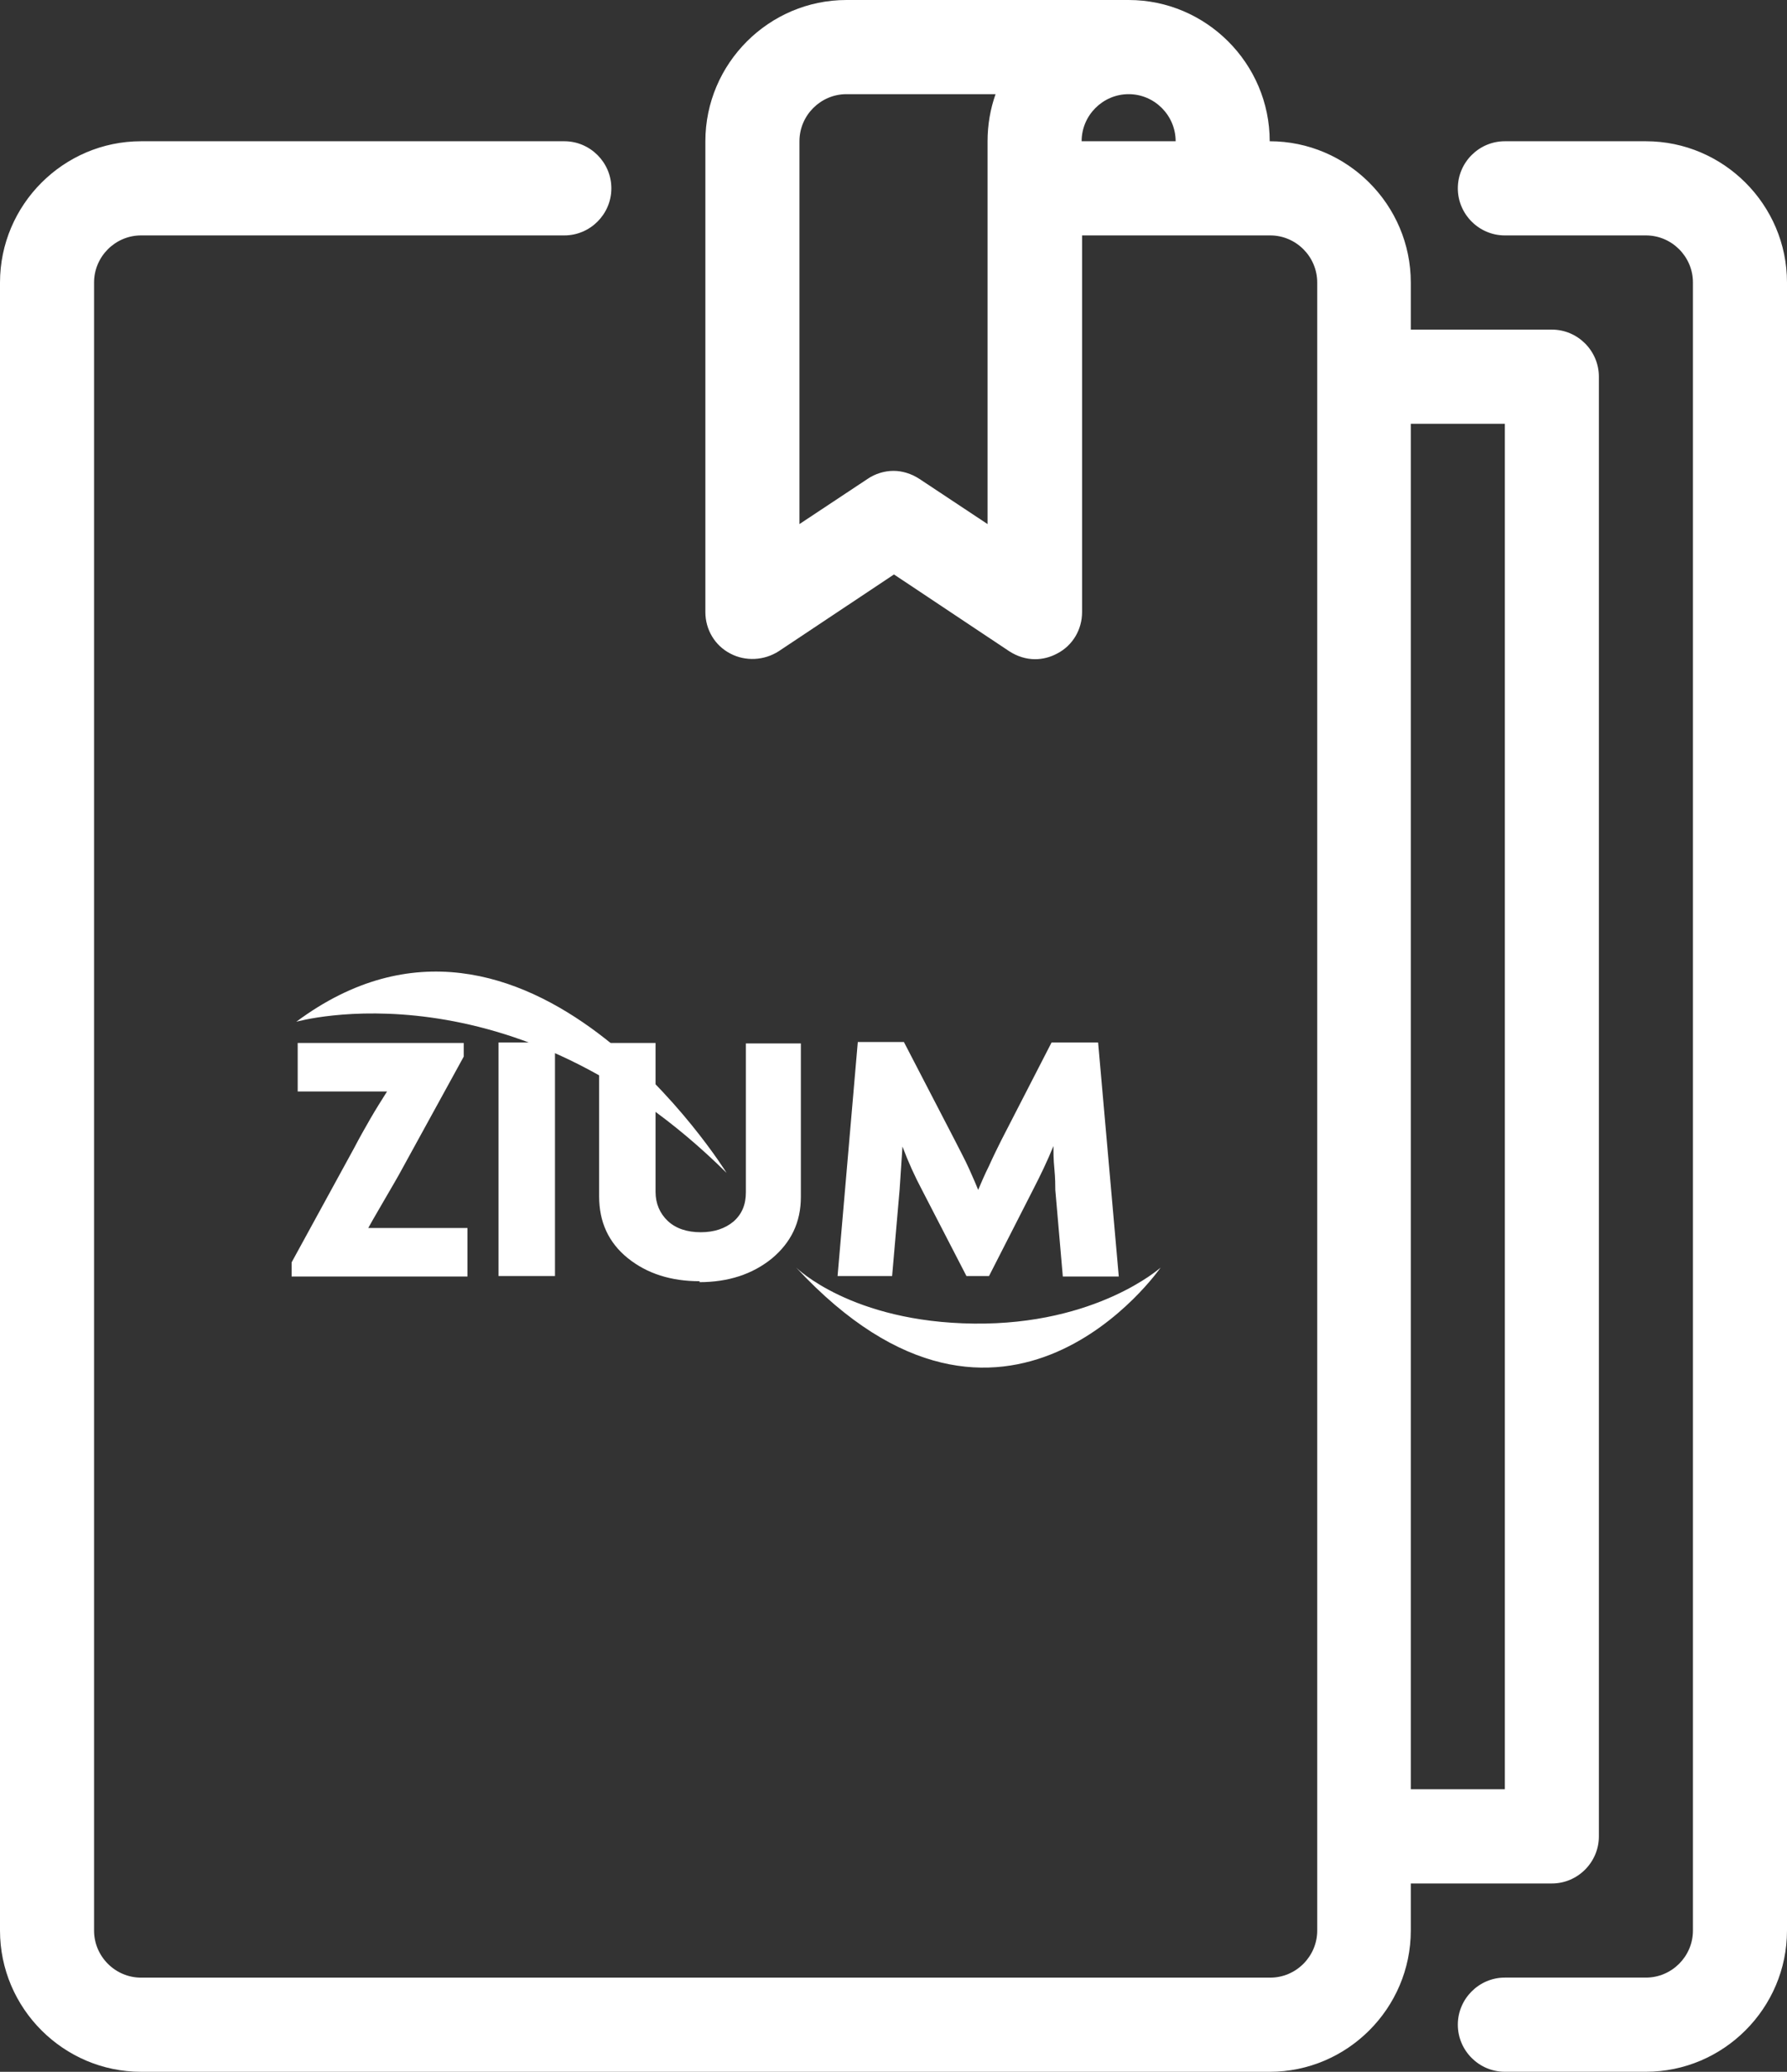 <svg width="44" height="51" viewBox="0 0 44 51" fill="none" xmlns="http://www.w3.org/2000/svg">
<rect x="0" y="0" width="44" height="51" fill="#333333" stroke="none"/>
<g clip-path="url(#clip0_614_9758)">
<path d="M40.526 3.477H37.052C36.416 3.477 35.895 3.998 35.895 4.636C35.895 5.273 36.416 5.795 37.052 5.795H40.526C41.163 5.795 41.684 6.316 41.684 6.954V47.522C41.684 48.16 41.163 48.681 40.526 48.681H37.052C36.416 48.681 35.895 49.203 35.895 49.84C35.895 50.478 36.416 50.999 37.052 50.999H40.526C42.437 50.999 44 49.434 44 47.522V6.954C44 5.041 42.437 3.477 40.526 3.477Z" fill="white"/>
<path d="M38.211 46.364C38.847 46.364 39.368 45.842 39.368 45.205V9.273C39.368 8.635 38.847 8.114 38.211 8.114H34.737V6.955C34.737 5.042 33.174 3.477 31.263 3.477C31.263 1.565 29.7 0 27.79 0H20.842C18.932 0 17.368 1.565 17.368 3.477V15.068C17.368 15.497 17.6 15.891 17.982 16.088C18.353 16.285 18.816 16.262 19.175 16.03L22.012 14.141L24.848 16.03C25.045 16.158 25.265 16.227 25.485 16.227C25.671 16.227 25.856 16.181 26.029 16.088C26.412 15.891 26.643 15.497 26.643 15.068V5.795H31.275C31.912 5.795 32.433 6.317 32.433 6.955V47.523C32.433 48.16 31.912 48.682 31.275 48.682H3.474C2.837 48.682 2.316 48.16 2.316 47.523V6.955C2.316 6.317 2.837 5.795 3.474 5.795H13.895C14.532 5.795 15.053 5.274 15.053 4.636C15.053 3.999 14.532 3.477 13.895 3.477H3.474C1.563 3.477 0 5.042 0 6.955V47.523C0 49.435 1.563 51 3.474 51H31.263C33.174 51 34.737 49.435 34.737 47.523V46.364H38.211ZM24.316 12.901L22.637 11.788C22.44 11.661 22.22 11.591 22 11.591C21.78 11.591 21.548 11.661 21.363 11.788L19.684 12.901V3.477C19.684 2.84 20.205 2.318 20.842 2.318H24.513C24.385 2.678 24.316 3.072 24.316 3.477V12.901ZM26.632 3.477C26.632 2.84 27.153 2.318 27.79 2.318C28.426 2.318 28.947 2.84 28.947 3.477H26.632ZM37.053 10.432V44.045H34.737V10.432H37.053Z" fill="white"/>
<path d="M7.18 31.411V31.075L8.72 28.259C8.859 27.992 8.998 27.749 9.125 27.528C9.252 27.308 9.391 27.088 9.53 26.868H7.33V25.674H11.418V26.01L9.866 28.838C9.785 28.989 9.634 29.244 9.426 29.603C9.218 29.962 9.102 30.16 9.067 30.229H11.51V31.423H7.18V31.411Z" fill="white"/>
<path d="M12.275 31.411V25.662H13.665V31.411H12.275Z" fill="white"/>
<path d="M17.23 31.539C16.523 31.539 15.933 31.353 15.458 30.971C14.983 30.588 14.752 30.078 14.752 29.453V25.674H16.141V29.337C16.141 29.626 16.246 29.87 16.442 30.055C16.639 30.241 16.917 30.333 17.253 30.333C17.589 30.333 17.855 30.241 18.064 30.067C18.272 29.881 18.365 29.649 18.365 29.348V25.685H19.719V29.464C19.719 30.09 19.476 30.588 19.001 30.983C18.527 31.365 17.936 31.562 17.218 31.562L17.23 31.539Z" fill="white"/>
<path d="M26.169 31.423L25.984 29.29C25.984 29.186 25.984 29.012 25.961 28.768C25.938 28.537 25.938 28.351 25.938 28.212C25.787 28.583 25.614 28.942 25.428 29.302L24.352 31.411H23.796L22.707 29.302C22.522 28.954 22.36 28.595 22.221 28.224C22.198 28.583 22.175 28.931 22.151 29.278L21.966 31.411H20.623L21.121 25.65H22.256L23.506 28.061C23.634 28.316 23.761 28.548 23.865 28.78C23.969 29.012 24.039 29.174 24.085 29.29C24.155 29.128 24.236 28.931 24.352 28.699C24.456 28.467 24.56 28.258 24.652 28.073L25.892 25.662H27.038L27.547 31.423H26.181H26.169Z" fill="white"/>
<path d="M19.604 31.203C19.604 31.203 20.958 32.548 23.98 32.582C27.003 32.617 28.577 31.203 28.577 31.203C28.577 31.203 24.745 36.744 19.604 31.203Z" fill="white"/>
<path d="M7.295 25.152C7.295 25.152 12.598 23.633 17.89 28.872C17.89 28.872 12.969 20.933 7.295 25.152Z" fill="white"/>
</g>
<defs>
<clipPath id="clip0_614_9758">
<rect width="44" height="51" fill="white"/>
</clipPath>
</defs>
</svg>

